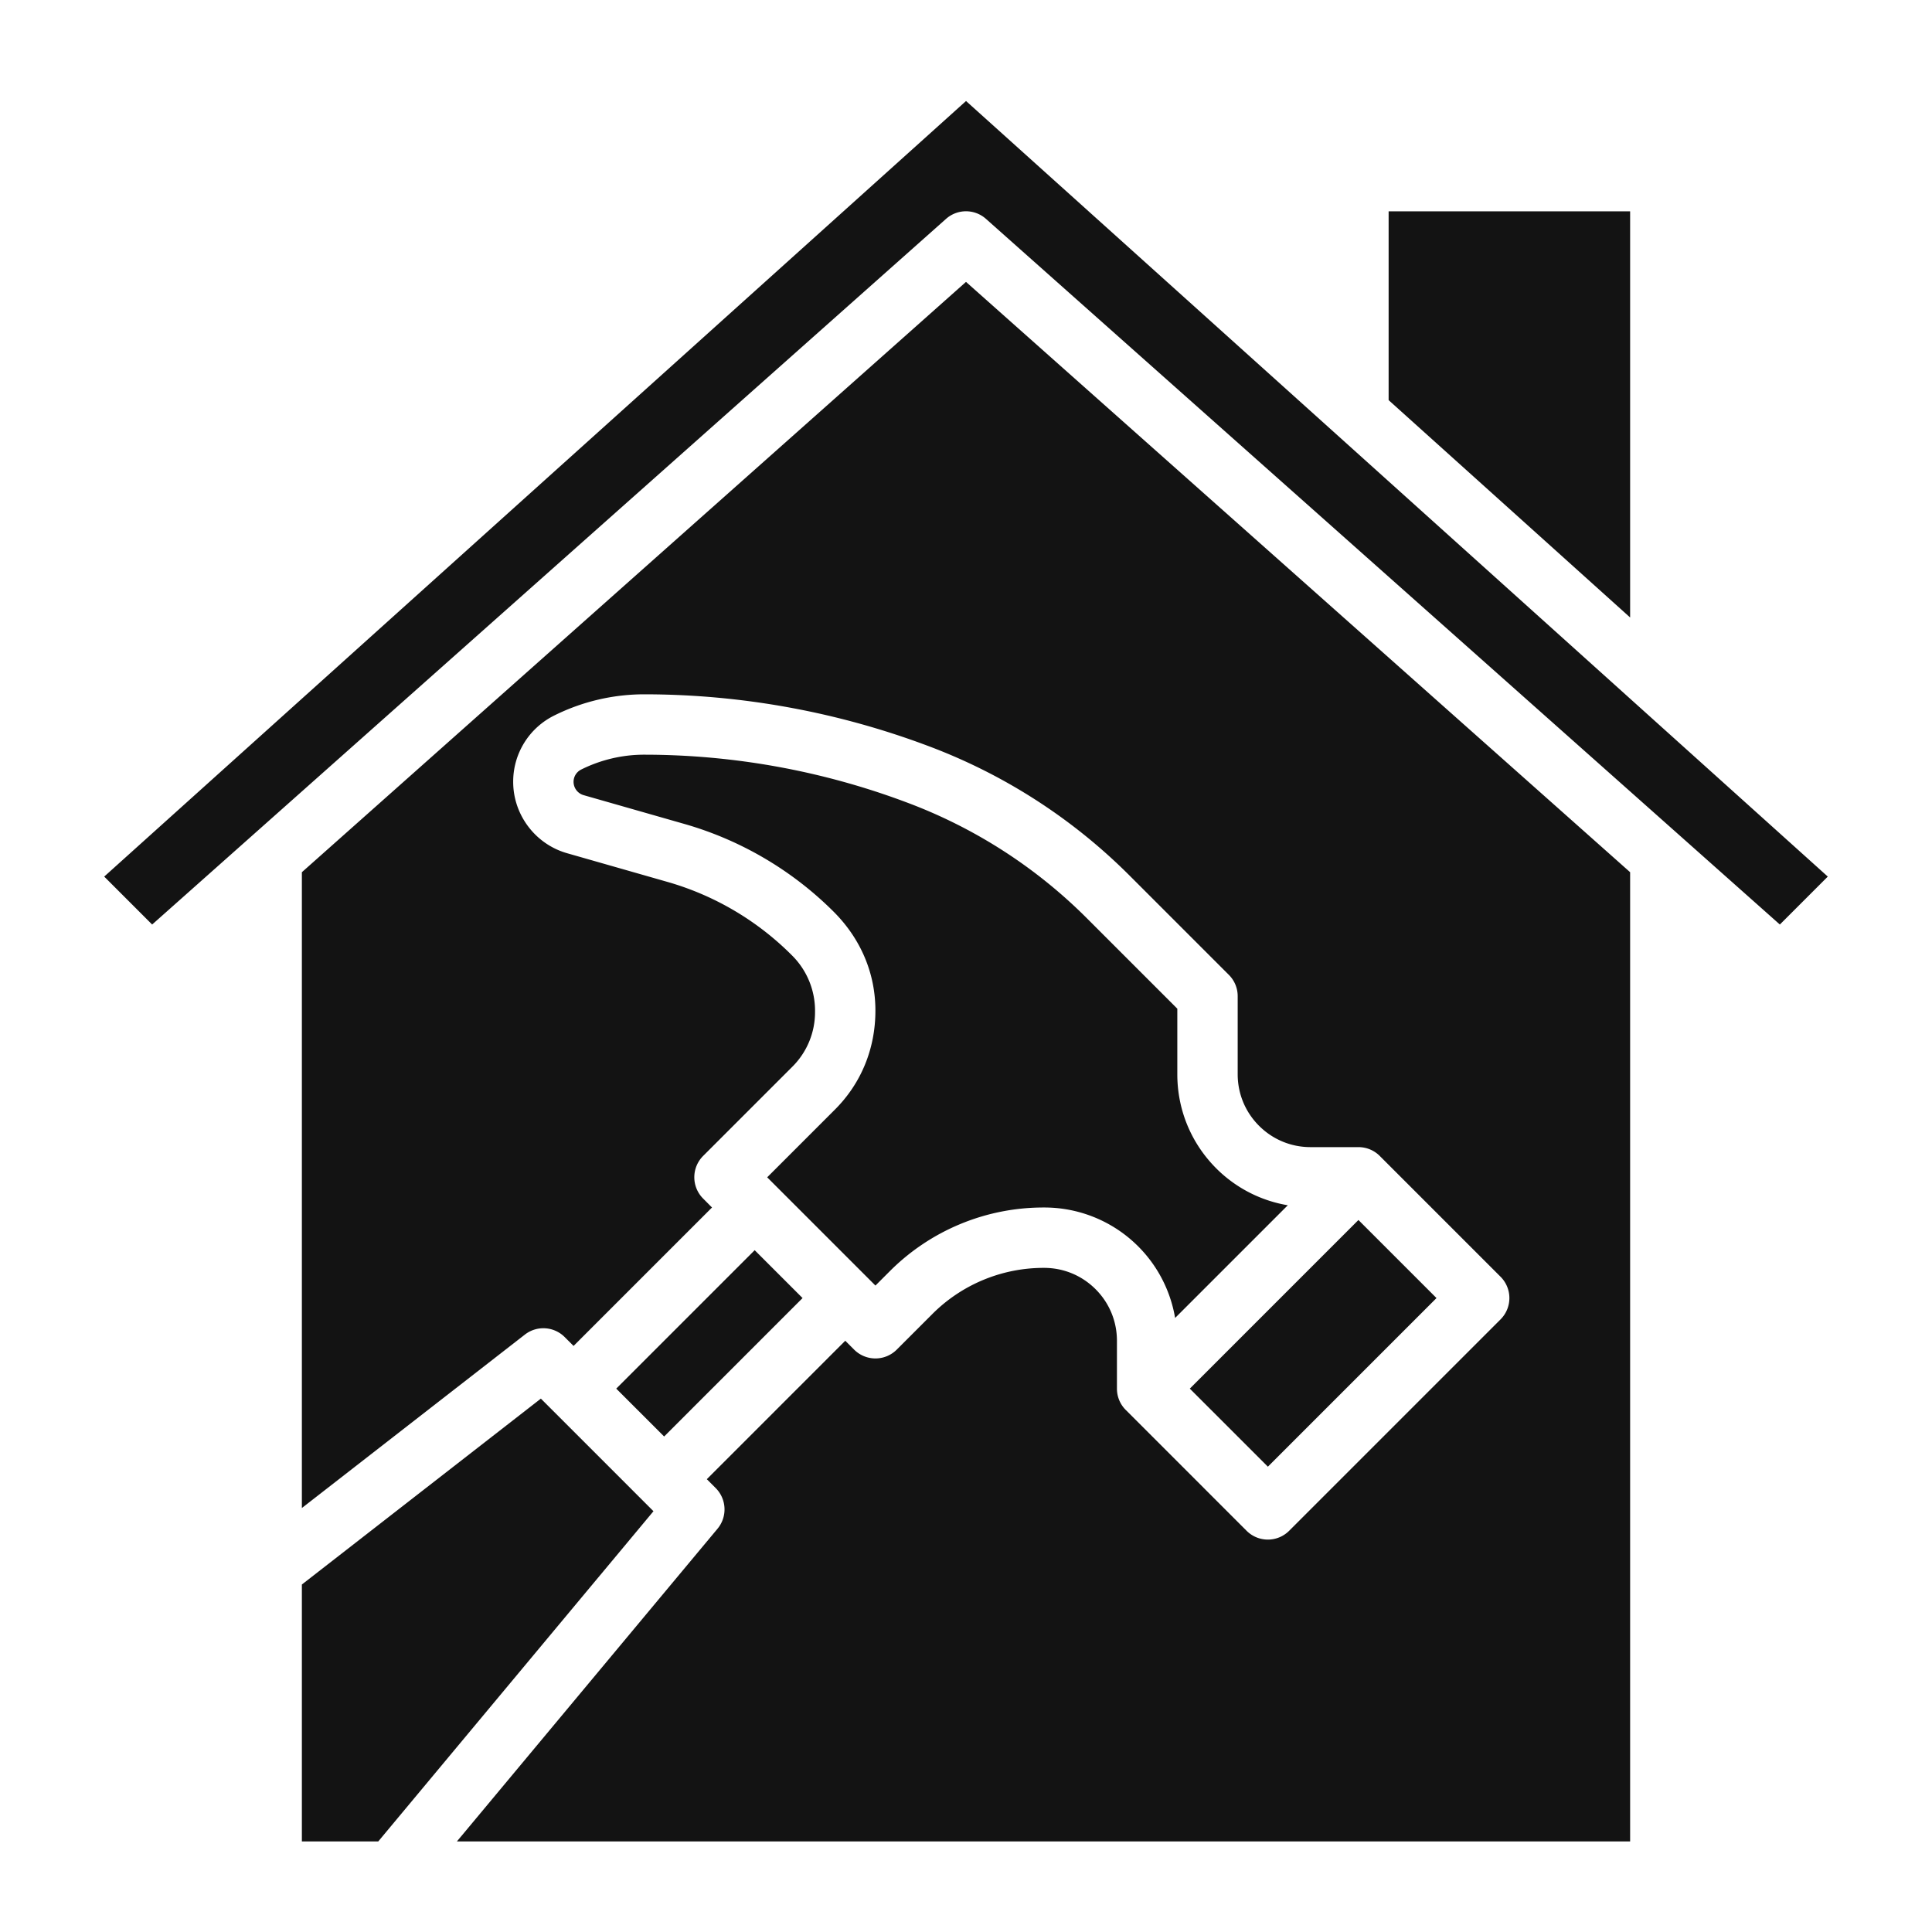 <svg xmlns="http://www.w3.org/2000/svg" version="1.1" xmlns:xlink="http://www.w3.org/1999/xlink" width="512" height="512" x="0" y="0" viewBox="0 0 64 64" style="enable-background:new 0 0 512 512" xml:space="preserve" class=""><g><path d="M46 7h8v13.455l-8-7.2zM10 52.489l7.917-6.158 3.73 3.73L12.53 61H10zm17.618-22.285a11.465 11.465 0 0 0-4.941-2.908l-3.345-.956A.46.46 0 0 1 19 25.9c0-.174.097-.33.253-.408A4.673 4.673 0 0 1 21.335 25h.005a24.76 24.76 0 0 1 8.7 1.583 16.682 16.682 0 0 1 5.979 3.85L39 33.414v2.172c0 1.179.459 2.287 1.293 3.121a4.373 4.373 0 0 0 2.367 1.219l-3.733 3.733A4.391 4.391 0 0 0 34.586 40a7.193 7.193 0 0 0-5.121 2.121l-.465.465L25.414 39l2.247-2.247c.864-.864 1.339-2.012 1.338-3.277 0-1.219-.475-2.366-1.381-3.272zM45 40.414 47.586 43 42 48.586 39.414 46zM26.586 43 22 47.586 20.414 46 25 41.414zM54 61H15.135l8.634-10.359a1 1 0 0 0-.062-1.348L23.414 49 28 44.414l.293.293a.999.999 0 0 0 1.414 0l1.172-1.172A5.209 5.209 0 0 1 34.586 42c.645 0 1.251.251 1.707.707S37 43.77 37 44.414V46c0 .266.105.52.293.707l4 4a.997.997 0 0 0 1.414 0l7-7a.999.999 0 0 0 0-1.414l-4-4A.996.996 0 0 0 45 38h-1.586c-.645 0-1.251-.251-1.707-.707S41 36.23 41 35.586V33a.996.996 0 0 0-.293-.707l-3.274-3.274a18.692 18.692 0 0 0-6.695-4.311A26.75 26.75 0 0 0 21.342 23h-.007a6.69 6.69 0 0 0-2.975.702A2.442 2.442 0 0 0 17 25.9c0 1.091.732 2.062 1.782 2.363l3.345.956a9.518 9.518 0 0 1 4.12 2.441 2.58 2.58 0 0 1 .752 1.861 2.547 2.547 0 0 1-.752 1.816l-2.954 2.954a.999.999 0 0 0 0 1.414l.293.295L19 44.586l-.293-.293a.998.998 0 0 0-1.321-.082L10 49.955V28.893L32 9.338l22 19.555zm4.96-30.374L32.664 7.253a.994.994 0 0 0-1.328 0L5.04 30.626l-1.588-1.588L32.001 3.346l28.547 25.692z" fill="#131313" opacity="1" data-original="#000000" class=""></path></g></svg>